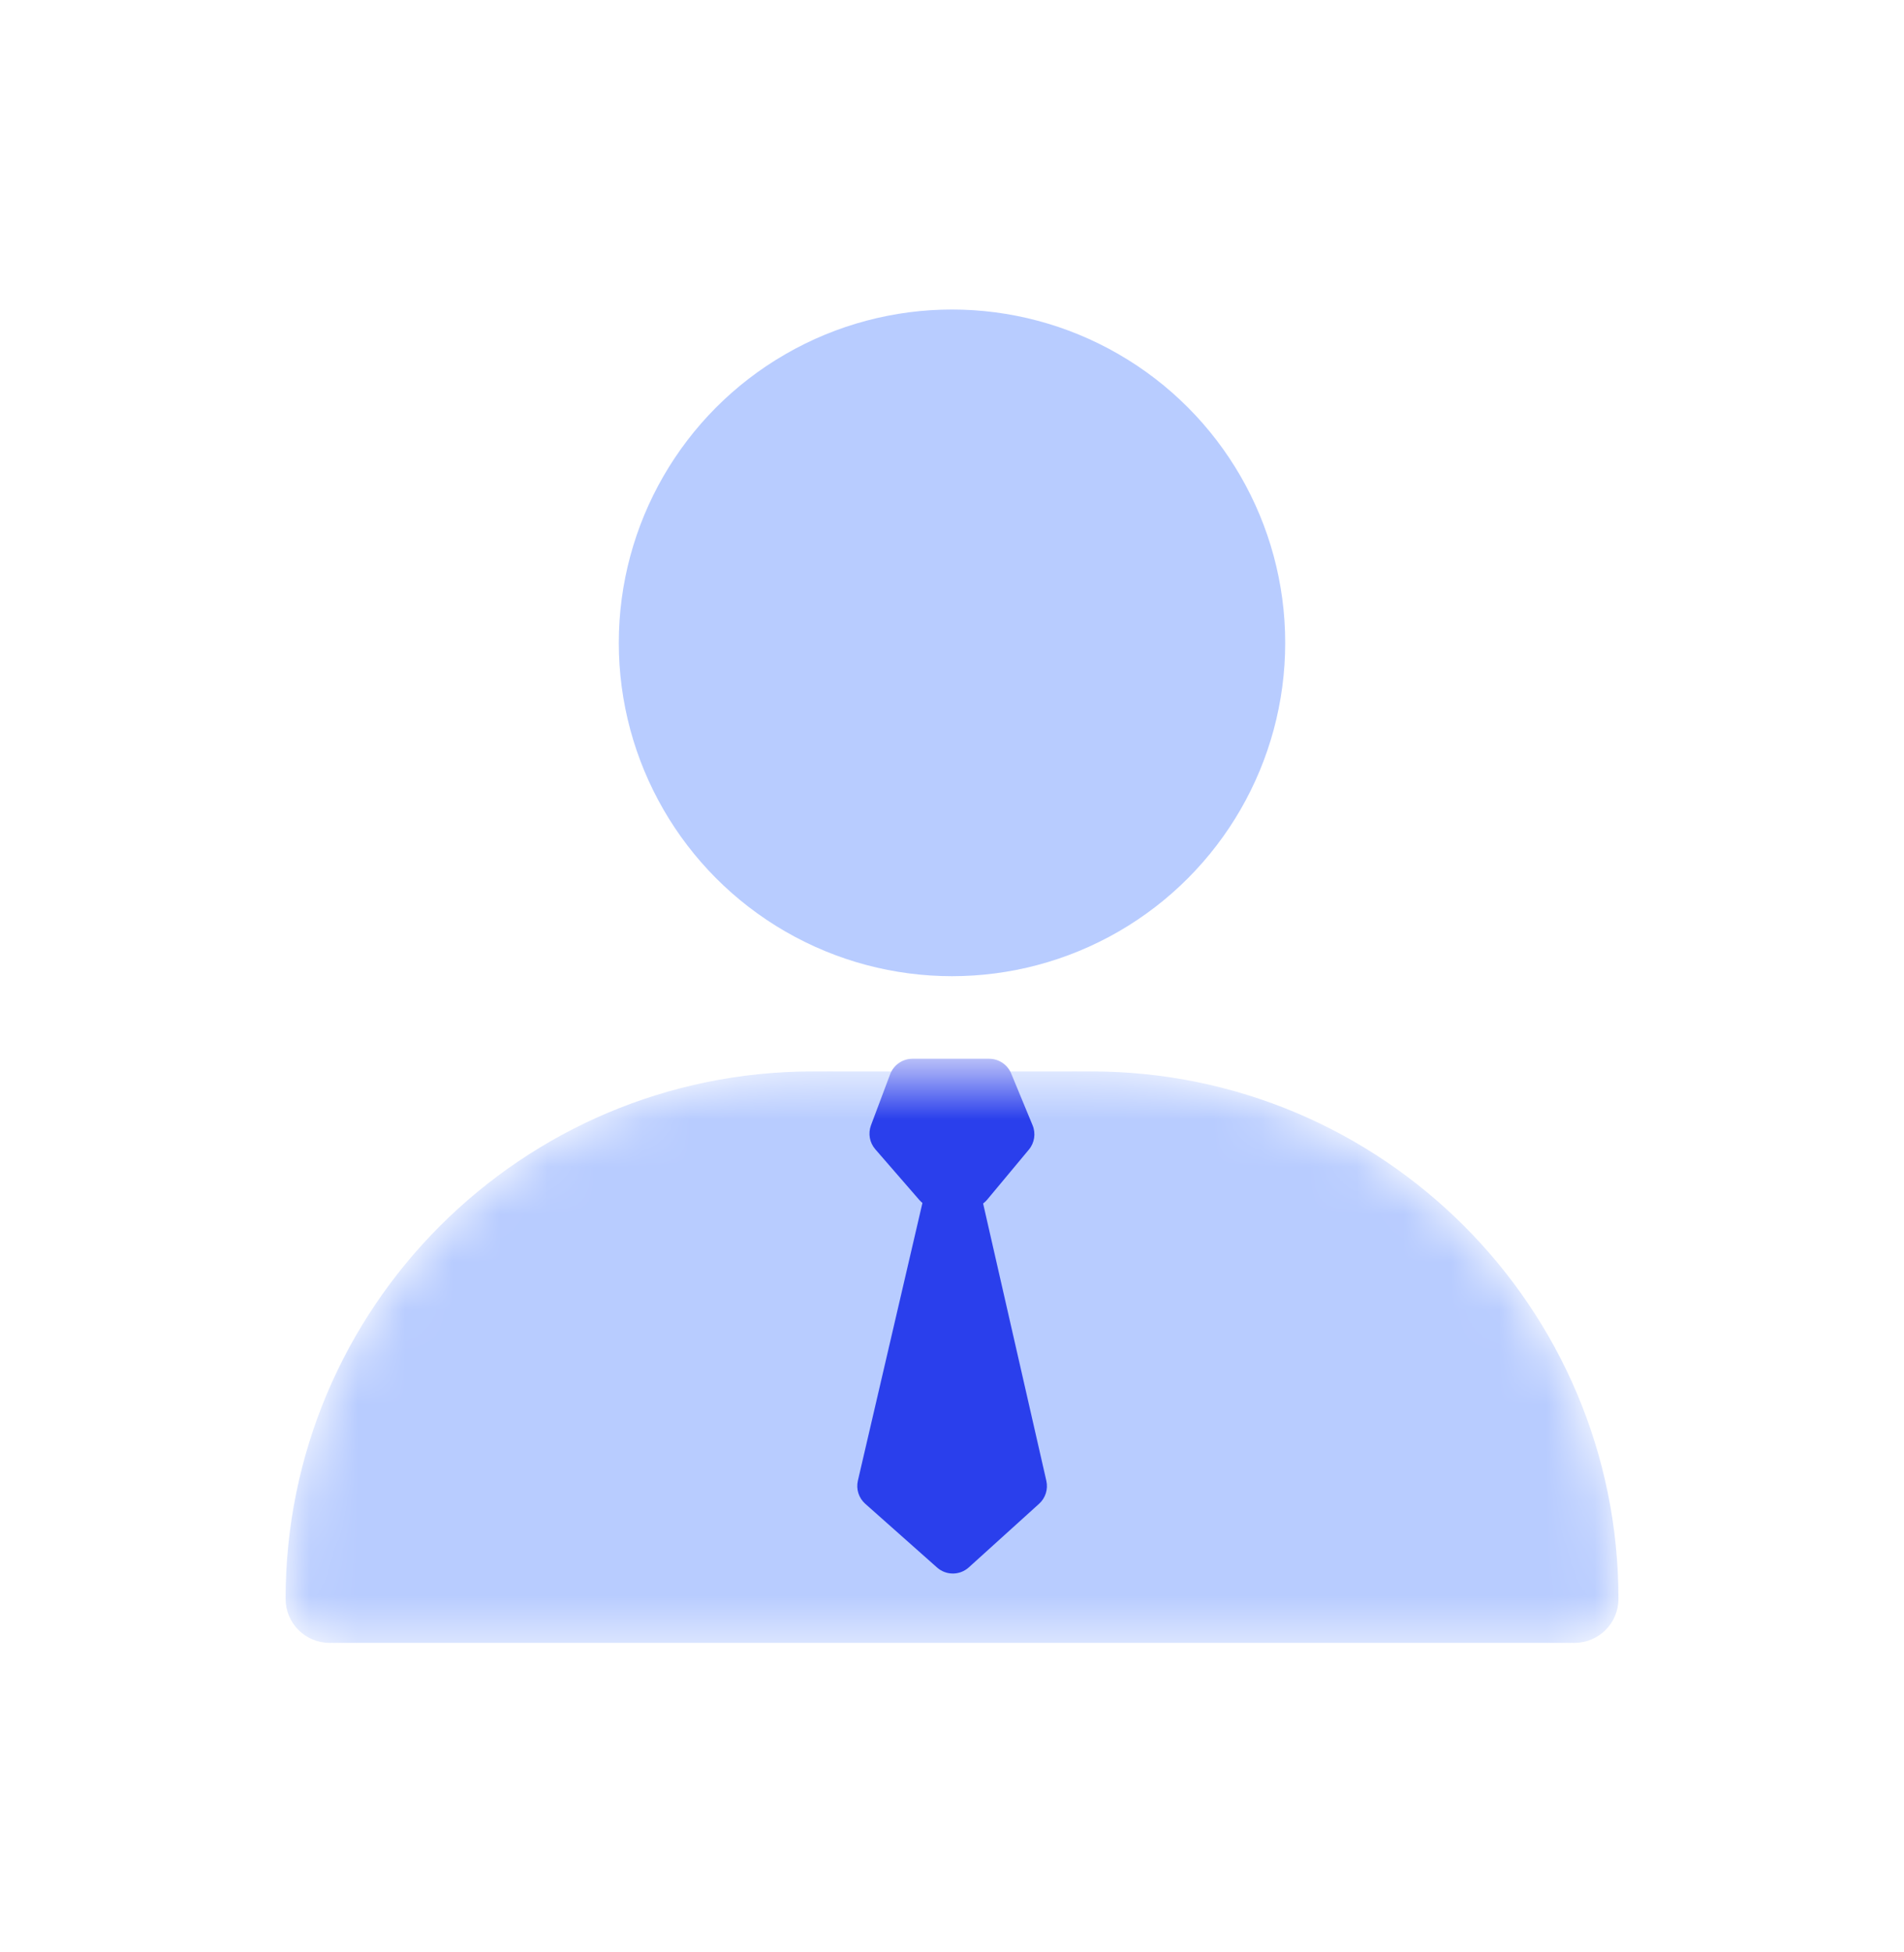 <svg width="40" height="41" viewBox="0 0 40 41" fill="none" xmlns="http://www.w3.org/2000/svg">
<circle cx="20" cy="13.5" r="7" fill="#B8CCFF"/>
<mask id="mask0_552_30431" style="mask-type:alpha" maskUnits="userSpaceOnUse" x="6" y="22" width="28" height="13">
<path d="M6 33.577C6 27.459 10.959 22.5 17.077 22.5H22.924C29.041 22.5 34.001 27.459 34.001 33.577C34.001 34.087 33.587 34.5 33.078 34.5H6.923C6.413 34.5 6 34.087 6 33.577Z" fill="#2A3FEC"/>
</mask>
<g mask="url(#mask0_552_30431)">
<path d="M6 33.577C6 27.459 10.959 22.5 17.077 22.5H22.924C29.041 22.5 34.001 27.459 34.001 33.577C34.001 34.087 33.587 34.5 33.078 34.5H6.923C6.413 34.5 6 34.087 6 33.577Z" fill="#B8CCFF"/>
<path d="M18.023 31.093L20.021 22.5L21.982 31.097C22.022 31.273 21.964 31.458 21.83 31.579L20.353 32.915C20.164 33.086 19.877 33.087 19.686 32.918L18.178 31.58C18.041 31.459 17.981 31.271 18.023 31.093Z" fill="#2A3FEC"/>
<path d="M20.781 22.234H19.169C18.961 22.234 18.775 22.363 18.701 22.558L18.298 23.631C18.234 23.803 18.268 23.996 18.389 24.135L19.314 25.2C19.409 25.309 19.546 25.372 19.691 25.372H20.356C20.504 25.372 20.645 25.306 20.74 25.192L21.615 24.142C21.734 23.999 21.764 23.802 21.693 23.631L21.243 22.543C21.166 22.356 20.983 22.234 20.781 22.234Z" fill="#2A3FEC"/>
</g>
</svg>
